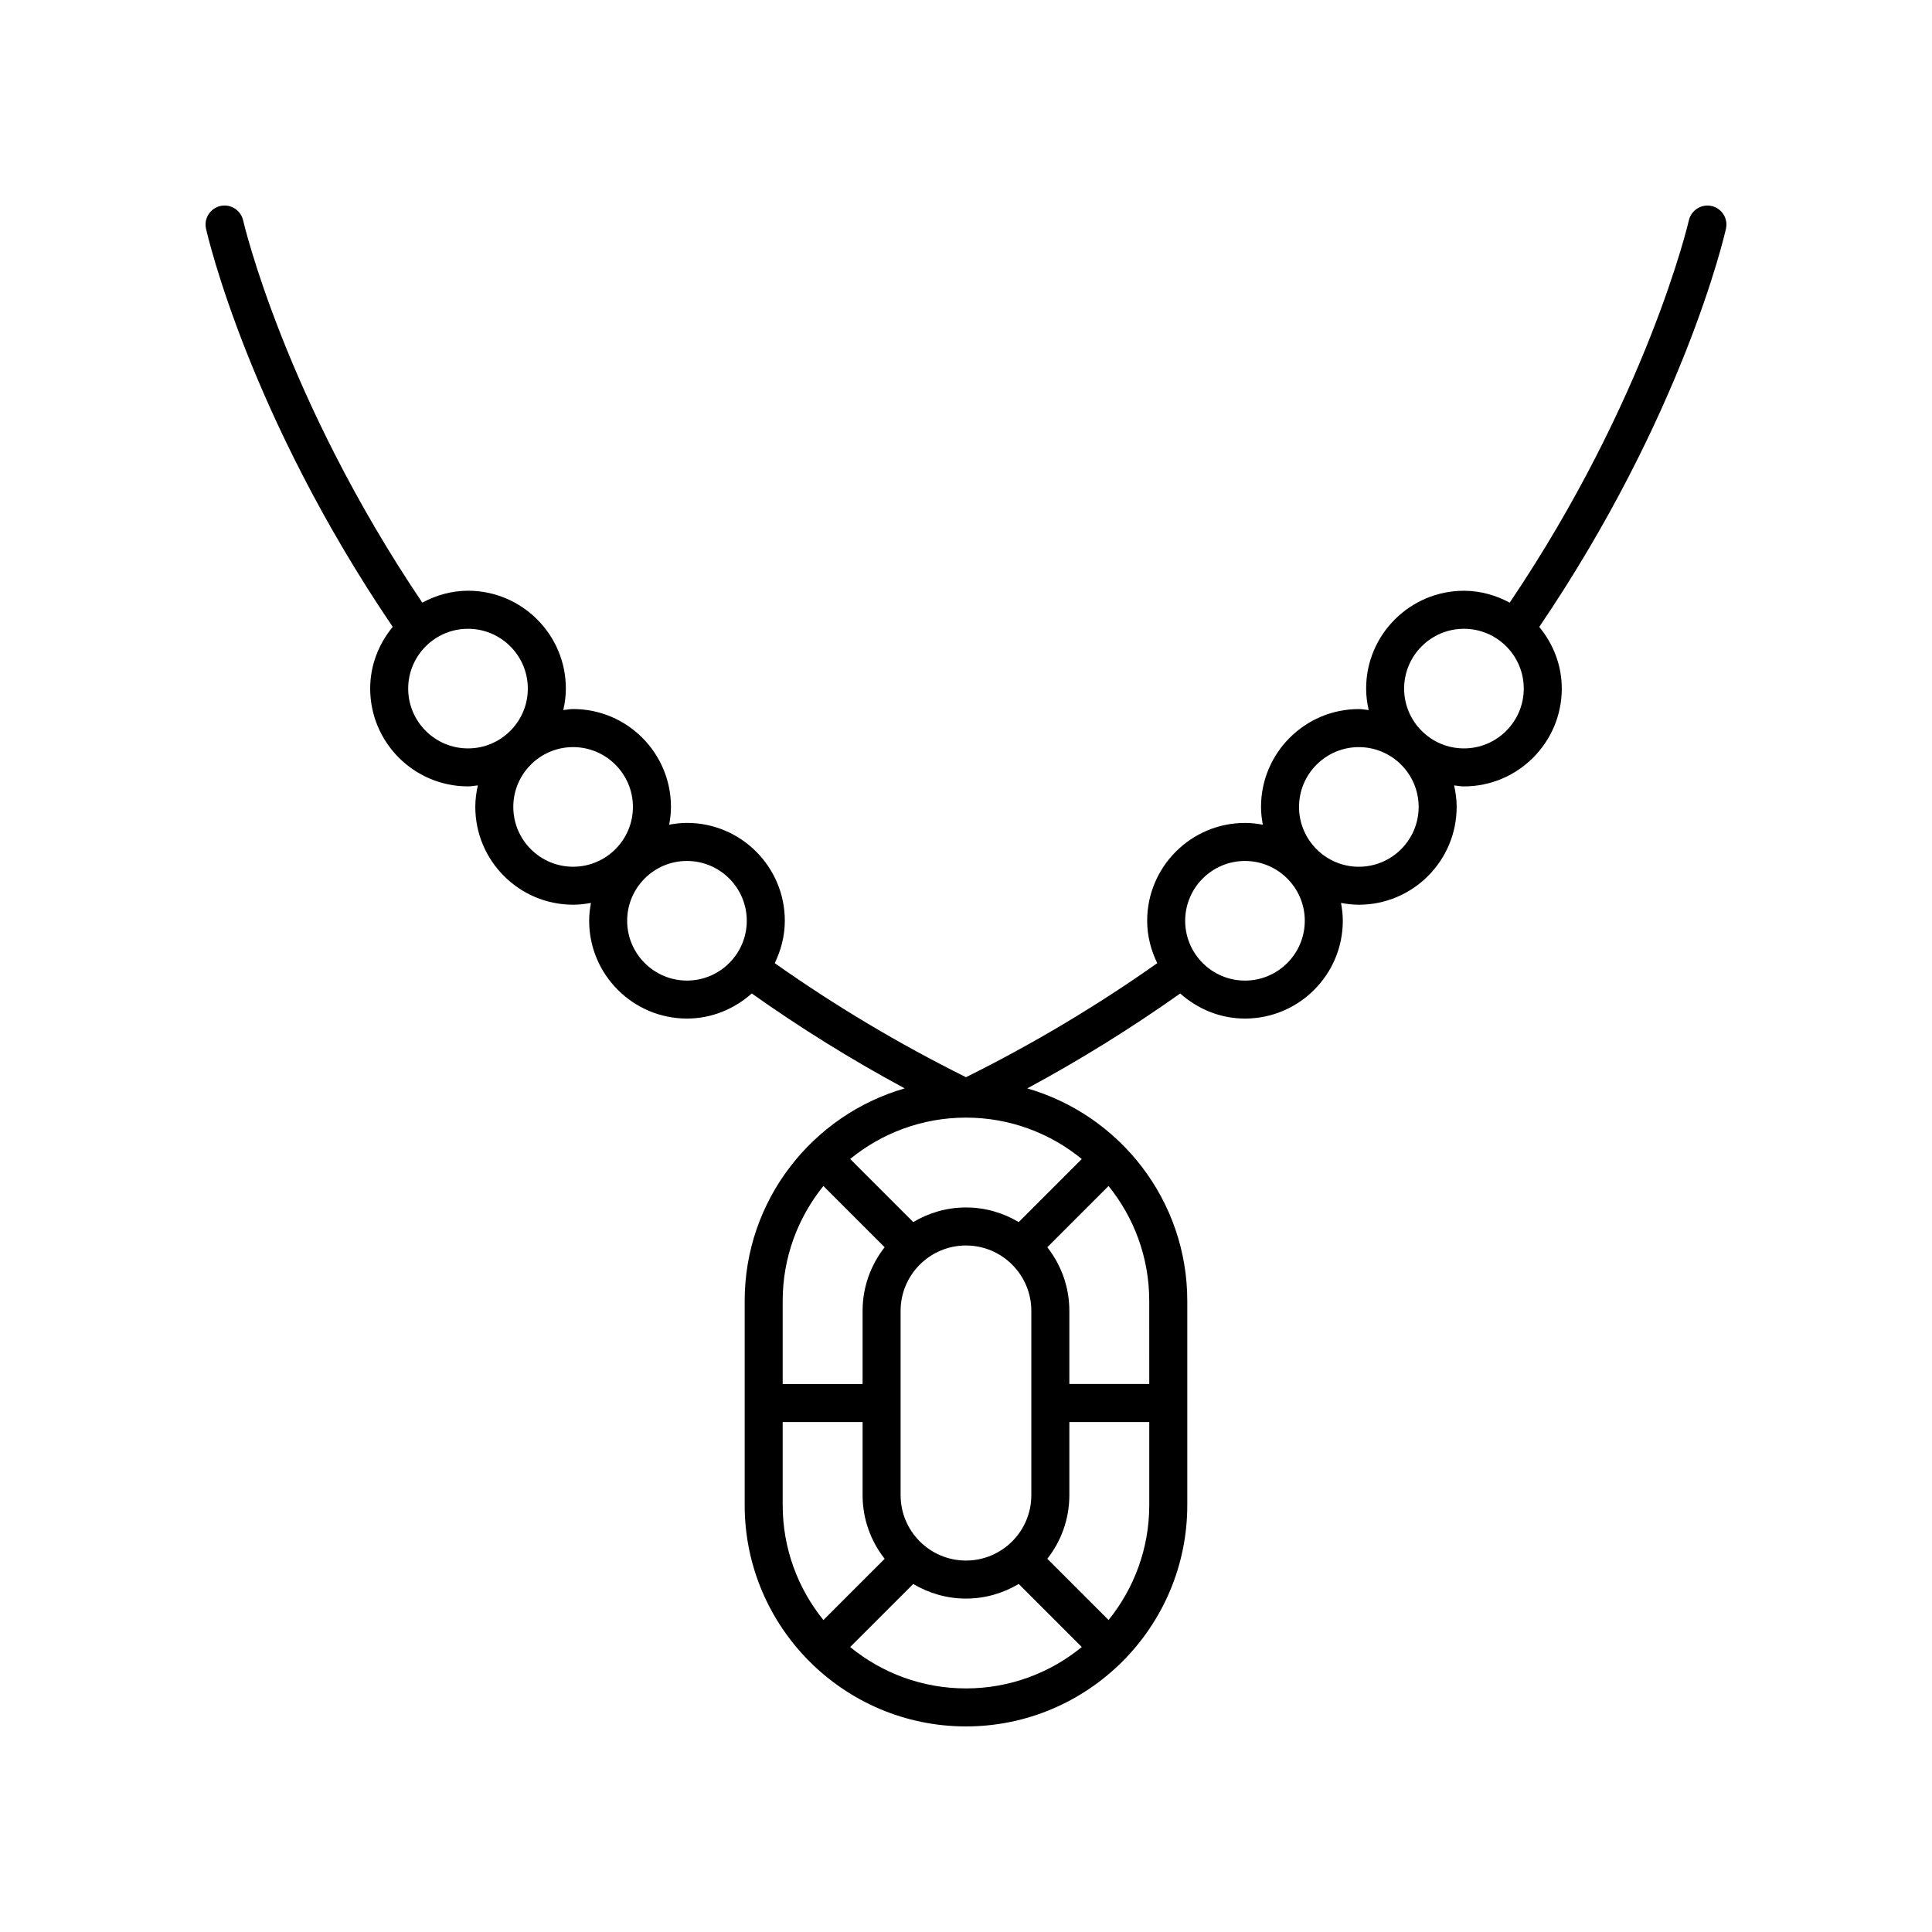 <?xml version="1.0" encoding="UTF-8"?>
<!-- Uploaded to: ICON Repo, www.svgrepo.com, Generator: ICON Repo Mixer Tools -->
<svg fill="#000000" width="800px" height="800px" version="1.1" viewBox="144 144 512 512" xmlns="http://www.w3.org/2000/svg">
 <path d="m248.07 310.13c-3.672 4.473-5.969 10.117-5.969 16.344 0 14.297 11.633 25.926 25.926 25.926 0.895 0 1.738-0.176 2.609-0.266-0.414 1.84-0.676 3.734-0.676 5.699 0 14.297 11.633 25.926 25.926 25.926 1.617 0 3.188-0.191 4.723-0.477-0.285 1.535-0.477 3.106-0.477 4.723 0 14.297 11.629 25.922 25.922 25.922 6.609 0 12.582-2.562 17.168-6.648 12.871 9.113 26.418 17.555 40.535 25.152-24.457 7.066-42.41 29.613-42.41 56.316v54.121c-0.004 32.34 26.309 58.652 58.648 58.652s58.648-26.309 58.648-58.648v-54.121c0-26.703-17.953-49.25-42.41-56.316 14.113-7.598 27.664-16.039 40.535-25.152 4.582 4.086 10.559 6.648 17.168 6.648 14.297 0 25.922-11.629 25.922-25.922 0-1.617-0.191-3.188-0.477-4.723 1.535 0.285 3.106 0.477 4.723 0.477 14.297 0 25.926-11.633 25.926-25.926 0-1.965-0.262-3.859-0.676-5.699 0.871 0.09 1.715 0.266 2.609 0.266 14.297 0 25.926-11.633 25.926-25.926 0-6.227-2.297-11.871-5.969-16.344 38.047-56.098 49.027-103.5 49.477-105.52 0.609-2.715-1.098-5.406-3.812-6.016-2.695-0.602-5.406 1.098-6.019 3.812-0.105 0.473-10.984 47.176-47.477 101.3-3.637-1.945-7.723-3.152-12.125-3.152-14.297 0-25.926 11.629-25.926 25.922 0 1.965 0.262 3.859 0.676 5.699-0.871-0.09-1.715-0.266-2.609-0.266-14.297 0-25.922 11.633-25.922 25.926 0 1.617 0.191 3.188 0.477 4.723-1.535-0.285-3.106-0.477-4.723-0.477-14.297 0-25.926 11.633-25.926 25.926 0 4.043 1.012 7.824 2.672 11.238-15.91 11.234-32.91 21.395-50.688 30.219-17.777-8.828-34.777-18.988-50.684-30.227 1.66-3.414 2.672-7.195 2.672-11.238 0-14.297-11.633-25.926-25.926-25.926-1.617 0-3.188 0.191-4.723 0.477 0.285-1.535 0.477-3.106 0.477-4.723 0-14.297-11.629-25.926-25.922-25.926-0.895 0-1.738 0.176-2.609 0.266 0.414-1.84 0.676-3.734 0.676-5.699 0-14.297-11.633-25.922-25.926-25.922-4.402 0-8.492 1.207-12.125 3.152-36.492-54.117-47.371-100.82-47.477-101.3-0.613-2.715-3.316-4.418-6.019-3.812-2.715 0.613-4.422 3.305-3.812 6.016 0.449 2.019 11.43 49.418 49.473 105.52zm134.6 230.11v-48.852c0-9.551 7.769-17.32 17.32-17.32 9.551 0 17.32 7.769 17.32 17.32v48.852c0 9.551-7.769 17.324-17.32 17.324-9.547 0-17.32-7.773-17.32-17.324zm31.297-72.375c-4.098-2.445-8.867-3.875-13.973-3.875s-9.875 1.43-13.969 3.871l-16.719-16.719c8.367-6.844 19.055-10.961 30.688-10.961s22.32 4.121 30.691 10.969zm-51.758-9.566 16.23 16.23c-3.648 4.656-5.844 10.5-5.844 16.859v19.391h-21.176v-22.023c0-11.531 4.055-22.117 10.789-30.457zm-10.789 62.555h21.176v19.387c0 6.359 2.195 12.203 5.844 16.859l-16.23 16.23c-6.734-8.34-10.789-18.926-10.789-30.453zm17.883 59.629 16.719-16.715c4.098 2.441 8.863 3.871 13.973 3.871s9.879-1.43 13.977-3.875l16.715 16.715c-8.371 6.848-19.059 10.969-30.691 10.969s-22.32-4.117-30.691-10.965zm68.477-7.156-16.23-16.23c3.644-4.652 5.84-10.496 5.84-16.855v-19.387h21.176v22.023c0 11.523-4.055 22.109-10.785 30.449zm10.785-62.551h-21.176v-19.391c0-6.356-2.195-12.199-5.844-16.852l16.23-16.23c6.734 8.34 10.785 18.926 10.785 30.453zm83.395-200.14c8.742 0 15.852 7.109 15.852 15.848 0 8.742-7.109 15.852-15.852 15.852-8.742 0-15.852-7.109-15.852-15.852 0.004-8.738 7.113-15.848 15.852-15.848zm-27.855 31.359c8.742 0 15.852 7.109 15.852 15.852 0 8.742-7.109 15.852-15.852 15.852-8.738 0-15.848-7.109-15.848-15.852 0-8.742 7.109-15.852 15.848-15.852zm-30.172 30.172c8.738 0 15.848 7.109 15.848 15.852 0 8.738-7.109 15.848-15.848 15.848-8.742 0-15.852-7.109-15.852-15.848 0.004-8.742 7.113-15.852 15.852-15.852zm-132.03 15.848c0 8.738-7.109 15.848-15.852 15.848-8.738 0-15.848-7.109-15.848-15.848 0-8.742 7.109-15.852 15.848-15.852 8.742 0.004 15.852 7.113 15.852 15.852zm-30.172-30.172c0 8.742-7.109 15.852-15.848 15.852-8.742 0-15.852-7.109-15.852-15.852 0-8.742 7.109-15.852 15.852-15.852 8.738 0.004 15.848 7.113 15.848 15.852zm-27.852-31.359c0 8.742-7.109 15.852-15.852 15.852s-15.852-7.109-15.852-15.852c0-8.738 7.109-15.848 15.852-15.848s15.852 7.109 15.852 15.848z"/>
</svg>